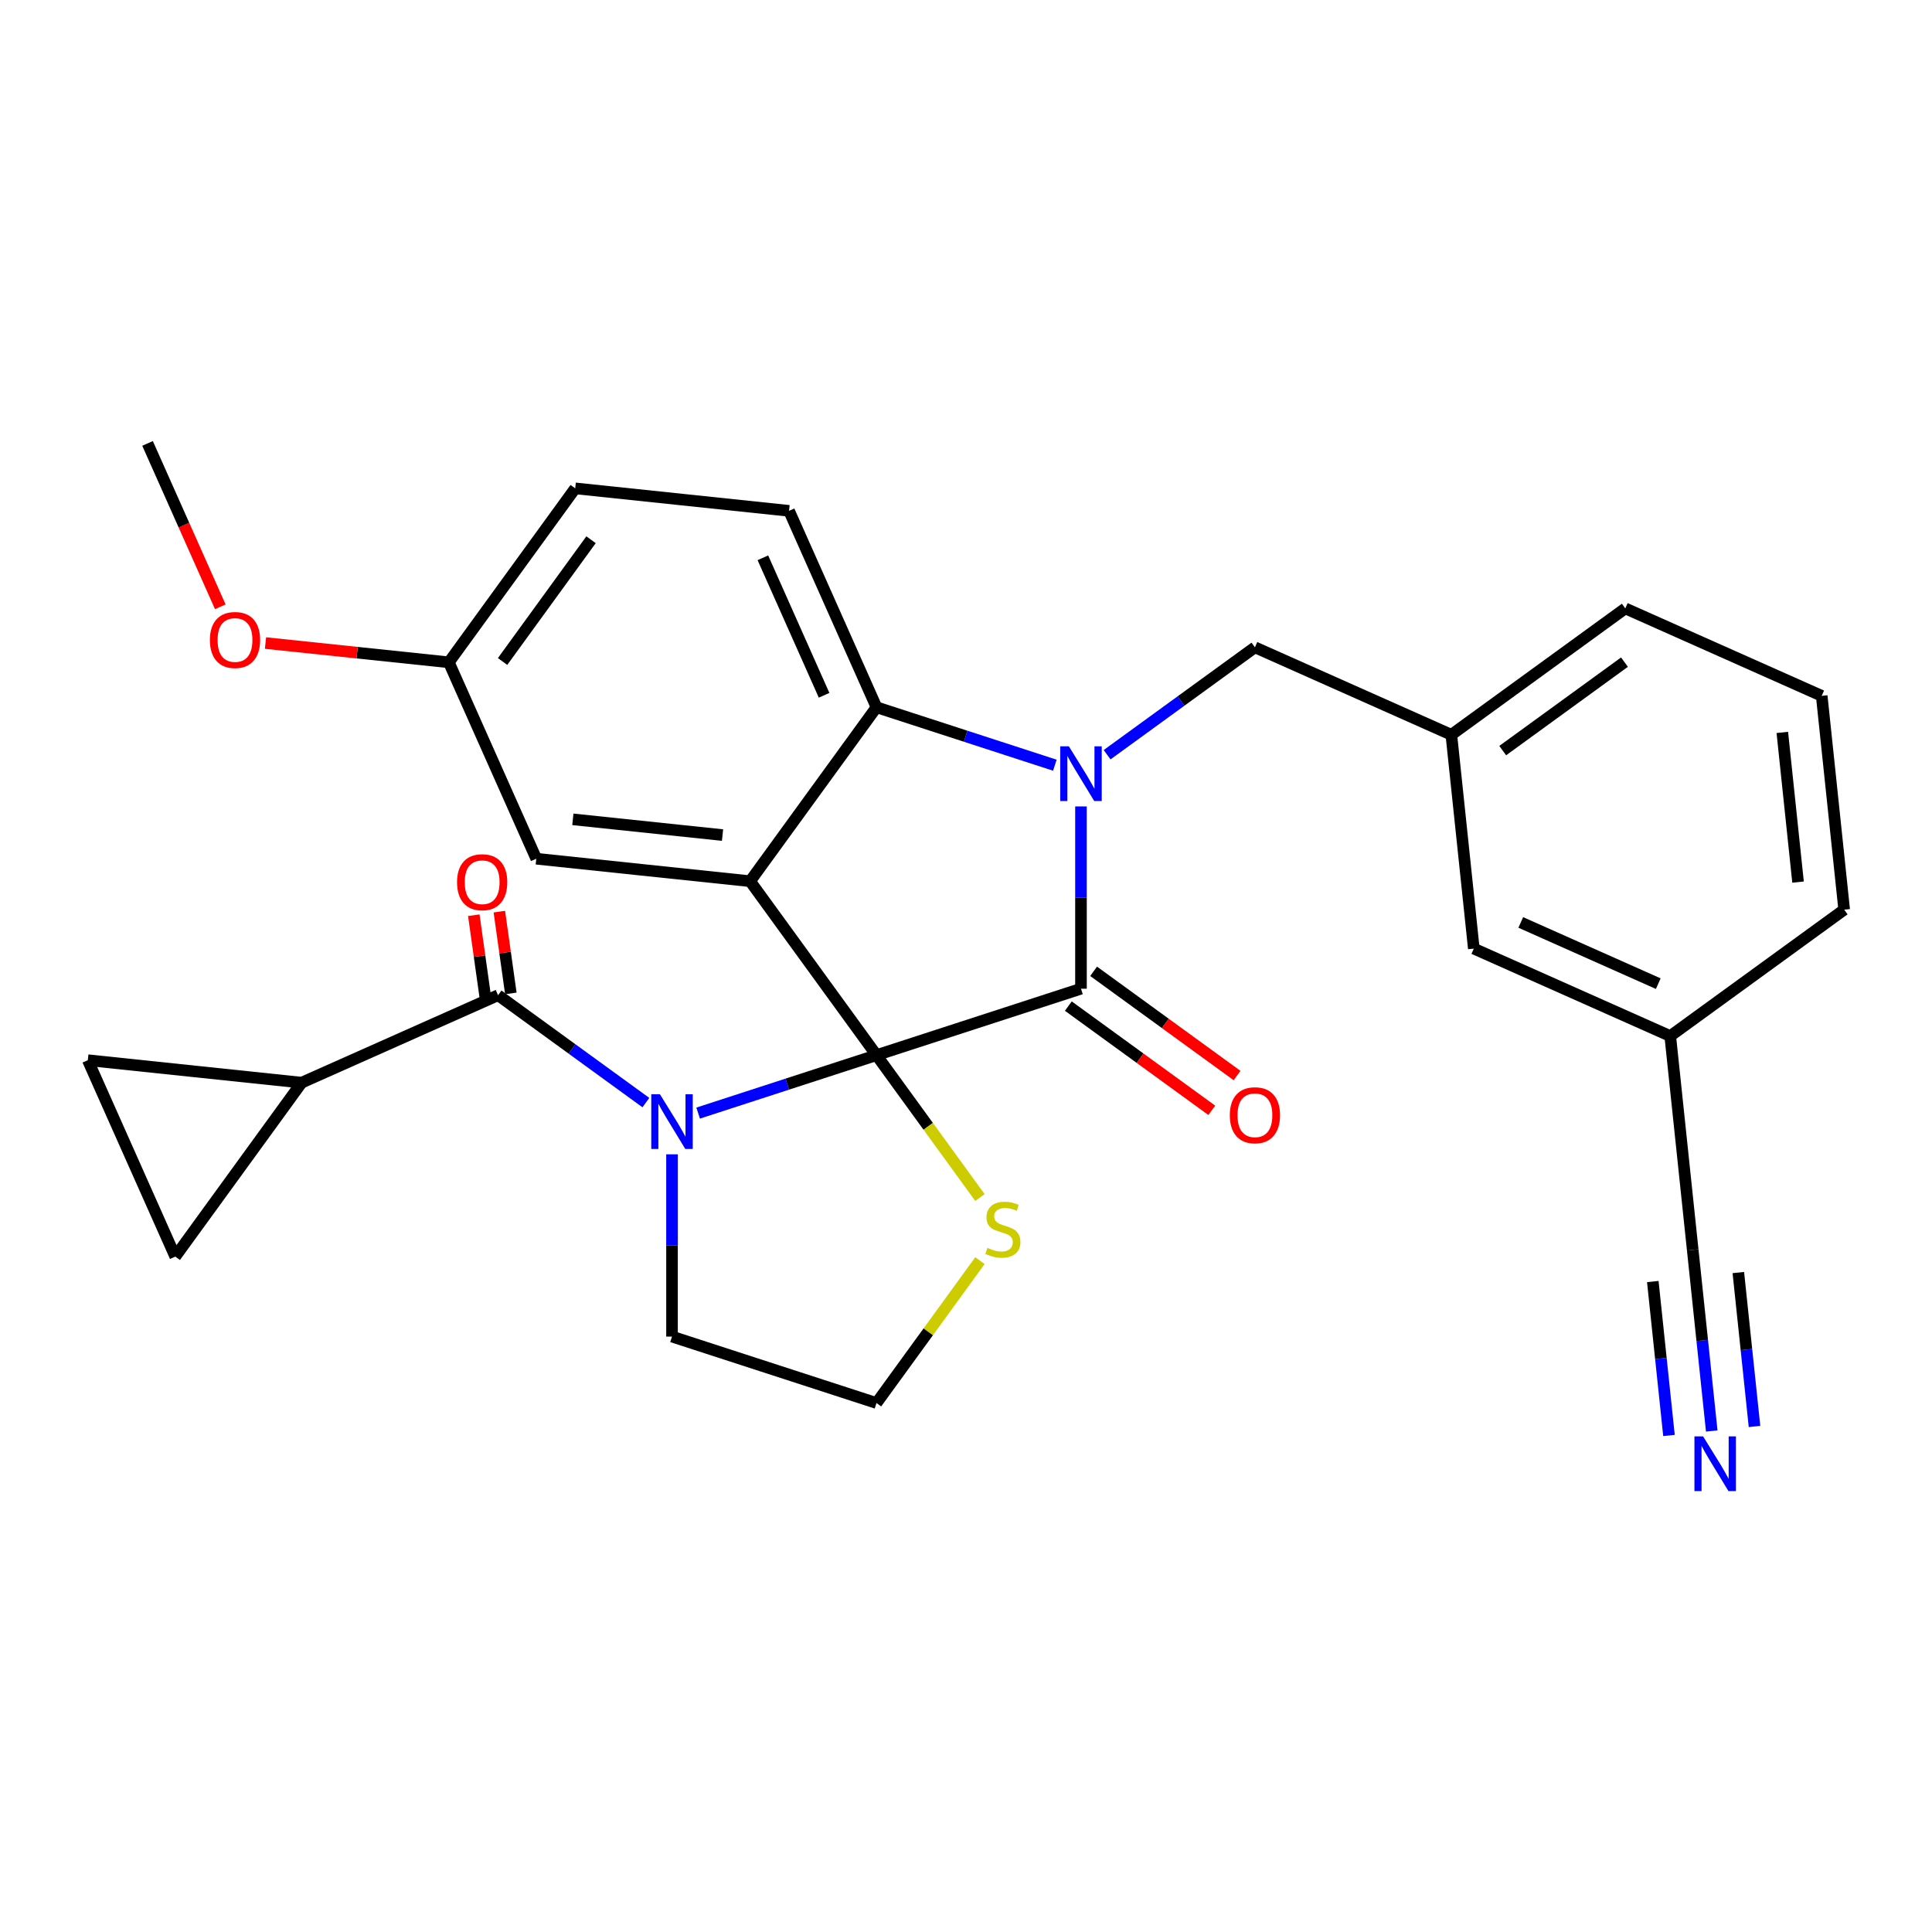 <?xml version='1.0' encoding='iso-8859-1'?>
<svg version='1.1' baseProfile='full'
              xmlns='http://www.w3.org/2000/svg'
                      xmlns:rdkit='http://www.rdkit.org/xml'
                      xmlns:xlink='http://www.w3.org/1999/xlink'
                  xml:space='preserve'
width='1000px' height='1000px' viewBox='0 0 1000 1000'>
<!-- END OF HEADER -->
<rect style='opacity:1.0;fill:#FFFFFF;stroke:none' width='1000' height='1000' x='0' y='0'> </rect>
<path class='bond-0' d='M 156.132,560.384 L 90.719,650.418' style='fill:none;fill-rule:evenodd;stroke:#000000;stroke-width:6px;stroke-linecap:butt;stroke-linejoin:miter;stroke-opacity:1' />
<path class='bond-1' d='M 156.132,560.384 L 45.455,548.752' style='fill:none;fill-rule:evenodd;stroke:#000000;stroke-width:6px;stroke-linecap:butt;stroke-linejoin:miter;stroke-opacity:1' />
<path class='bond-2' d='M 156.132,560.384 L 257.799,515.12' style='fill:none;fill-rule:evenodd;stroke:#000000;stroke-width:6px;stroke-linecap:butt;stroke-linejoin:miter;stroke-opacity:1' />
<path class='bond-3' d='M 361.354,576.139 L 407.513,561.141' style='fill:none;fill-rule:evenodd;stroke:#0000FF;stroke-width:6px;stroke-linecap:butt;stroke-linejoin:miter;stroke-opacity:1' />
<path class='bond-3' d='M 407.513,561.141 L 453.673,546.143' style='fill:none;fill-rule:evenodd;stroke:#000000;stroke-width:6px;stroke-linecap:butt;stroke-linejoin:miter;stroke-opacity:1' />
<path class='bond-4' d='M 334.31,570.708 L 296.054,542.914' style='fill:none;fill-rule:evenodd;stroke:#0000FF;stroke-width:6px;stroke-linecap:butt;stroke-linejoin:miter;stroke-opacity:1' />
<path class='bond-4' d='M 296.054,542.914 L 257.799,515.12' style='fill:none;fill-rule:evenodd;stroke:#000000;stroke-width:6px;stroke-linecap:butt;stroke-linejoin:miter;stroke-opacity:1' />
<path class='bond-5' d='M 347.832,597.475 L 347.832,644.648' style='fill:none;fill-rule:evenodd;stroke:#0000FF;stroke-width:6px;stroke-linecap:butt;stroke-linejoin:miter;stroke-opacity:1' />
<path class='bond-5' d='M 347.832,644.648 L 347.832,691.82' style='fill:none;fill-rule:evenodd;stroke:#000000;stroke-width:6px;stroke-linecap:butt;stroke-linejoin:miter;stroke-opacity:1' />
<path class='bond-6' d='M 264.411,514.19 L 261.435,493.026' style='fill:none;fill-rule:evenodd;stroke:#000000;stroke-width:6px;stroke-linecap:butt;stroke-linejoin:miter;stroke-opacity:1' />
<path class='bond-6' d='M 261.435,493.026 L 258.46,471.862' style='fill:none;fill-rule:evenodd;stroke:#FF0000;stroke-width:6px;stroke-linecap:butt;stroke-linejoin:miter;stroke-opacity:1' />
<path class='bond-6' d='M 251.186,516.049 L 248.211,494.885' style='fill:none;fill-rule:evenodd;stroke:#000000;stroke-width:6px;stroke-linecap:butt;stroke-linejoin:miter;stroke-opacity:1' />
<path class='bond-6' d='M 248.211,494.885 L 245.235,473.721' style='fill:none;fill-rule:evenodd;stroke:#FF0000;stroke-width:6px;stroke-linecap:butt;stroke-linejoin:miter;stroke-opacity:1' />
<path class='bond-7' d='M 90.719,650.418 L 45.455,548.752' style='fill:none;fill-rule:evenodd;stroke:#000000;stroke-width:6px;stroke-linecap:butt;stroke-linejoin:miter;stroke-opacity:1' />
<path class='bond-8' d='M 232.317,342.811 L 184.869,337.824' style='fill:none;fill-rule:evenodd;stroke:#000000;stroke-width:6px;stroke-linecap:butt;stroke-linejoin:miter;stroke-opacity:1' />
<path class='bond-8' d='M 184.869,337.824 L 137.421,332.837' style='fill:none;fill-rule:evenodd;stroke:#FF0000;stroke-width:6px;stroke-linecap:butt;stroke-linejoin:miter;stroke-opacity:1' />
<path class='bond-9' d='M 232.317,342.811 L 297.73,252.777' style='fill:none;fill-rule:evenodd;stroke:#000000;stroke-width:6px;stroke-linecap:butt;stroke-linejoin:miter;stroke-opacity:1' />
<path class='bond-9' d='M 260.136,342.388 L 305.925,279.365' style='fill:none;fill-rule:evenodd;stroke:#000000;stroke-width:6px;stroke-linecap:butt;stroke-linejoin:miter;stroke-opacity:1' />
<path class='bond-10' d='M 232.317,342.811 L 277.582,444.477' style='fill:none;fill-rule:evenodd;stroke:#000000;stroke-width:6px;stroke-linecap:butt;stroke-linejoin:miter;stroke-opacity:1' />
<path class='bond-11' d='M 297.73,252.777 L 408.408,264.41' style='fill:none;fill-rule:evenodd;stroke:#000000;stroke-width:6px;stroke-linecap:butt;stroke-linejoin:miter;stroke-opacity:1' />
<path class='bond-12' d='M 408.408,264.41 L 453.673,366.076' style='fill:none;fill-rule:evenodd;stroke:#000000;stroke-width:6px;stroke-linecap:butt;stroke-linejoin:miter;stroke-opacity:1' />
<path class='bond-12' d='M 394.865,288.713 L 426.55,359.879' style='fill:none;fill-rule:evenodd;stroke:#000000;stroke-width:6px;stroke-linecap:butt;stroke-linejoin:miter;stroke-opacity:1' />
<path class='bond-13' d='M 277.582,444.477 L 388.26,456.11' style='fill:none;fill-rule:evenodd;stroke:#000000;stroke-width:6px;stroke-linecap:butt;stroke-linejoin:miter;stroke-opacity:1' />
<path class='bond-13' d='M 296.51,424.086 L 373.984,432.229' style='fill:none;fill-rule:evenodd;stroke:#000000;stroke-width:6px;stroke-linecap:butt;stroke-linejoin:miter;stroke-opacity:1' />
<path class='bond-14' d='M 388.26,456.11 L 453.673,366.076' style='fill:none;fill-rule:evenodd;stroke:#000000;stroke-width:6px;stroke-linecap:butt;stroke-linejoin:miter;stroke-opacity:1' />
<path class='bond-15' d='M 388.26,456.11 L 453.673,546.143' style='fill:none;fill-rule:evenodd;stroke:#000000;stroke-width:6px;stroke-linecap:butt;stroke-linejoin:miter;stroke-opacity:1' />
<path class='bond-16' d='M 453.673,366.076 L 499.832,381.074' style='fill:none;fill-rule:evenodd;stroke:#000000;stroke-width:6px;stroke-linecap:butt;stroke-linejoin:miter;stroke-opacity:1' />
<path class='bond-16' d='M 499.832,381.074 L 545.991,396.072' style='fill:none;fill-rule:evenodd;stroke:#0000FF;stroke-width:6px;stroke-linecap:butt;stroke-linejoin:miter;stroke-opacity:1' />
<path class='bond-17' d='M 559.513,417.408 L 559.513,464.581' style='fill:none;fill-rule:evenodd;stroke:#0000FF;stroke-width:6px;stroke-linecap:butt;stroke-linejoin:miter;stroke-opacity:1' />
<path class='bond-17' d='M 559.513,464.581 L 559.513,511.753' style='fill:none;fill-rule:evenodd;stroke:#000000;stroke-width:6px;stroke-linecap:butt;stroke-linejoin:miter;stroke-opacity:1' />
<path class='bond-18' d='M 573.036,390.641 L 611.291,362.847' style='fill:none;fill-rule:evenodd;stroke:#0000FF;stroke-width:6px;stroke-linecap:butt;stroke-linejoin:miter;stroke-opacity:1' />
<path class='bond-18' d='M 611.291,362.847 L 649.547,335.053' style='fill:none;fill-rule:evenodd;stroke:#000000;stroke-width:6px;stroke-linecap:butt;stroke-linejoin:miter;stroke-opacity:1' />
<path class='bond-19' d='M 559.513,511.753 L 453.673,546.143' style='fill:none;fill-rule:evenodd;stroke:#000000;stroke-width:6px;stroke-linecap:butt;stroke-linejoin:miter;stroke-opacity:1' />
<path class='bond-20' d='M 552.972,520.757 L 590.098,547.73' style='fill:none;fill-rule:evenodd;stroke:#000000;stroke-width:6px;stroke-linecap:butt;stroke-linejoin:miter;stroke-opacity:1' />
<path class='bond-20' d='M 590.098,547.73 L 627.223,574.703' style='fill:none;fill-rule:evenodd;stroke:#FF0000;stroke-width:6px;stroke-linecap:butt;stroke-linejoin:miter;stroke-opacity:1' />
<path class='bond-20' d='M 566.055,502.75 L 603.18,529.723' style='fill:none;fill-rule:evenodd;stroke:#000000;stroke-width:6px;stroke-linecap:butt;stroke-linejoin:miter;stroke-opacity:1' />
<path class='bond-20' d='M 603.18,529.723 L 640.306,556.697' style='fill:none;fill-rule:evenodd;stroke:#FF0000;stroke-width:6px;stroke-linecap:butt;stroke-linejoin:miter;stroke-opacity:1' />
<path class='bond-21' d='M 453.673,546.143 L 480.448,582.996' style='fill:none;fill-rule:evenodd;stroke:#000000;stroke-width:6px;stroke-linecap:butt;stroke-linejoin:miter;stroke-opacity:1' />
<path class='bond-21' d='M 480.448,582.996 L 507.224,619.85' style='fill:none;fill-rule:evenodd;stroke:#CCCC00;stroke-width:6px;stroke-linecap:butt;stroke-linejoin:miter;stroke-opacity:1' />
<path class='bond-22' d='M 507.224,652.503 L 480.448,689.357' style='fill:none;fill-rule:evenodd;stroke:#CCCC00;stroke-width:6px;stroke-linecap:butt;stroke-linejoin:miter;stroke-opacity:1' />
<path class='bond-22' d='M 480.448,689.357 L 453.673,726.21' style='fill:none;fill-rule:evenodd;stroke:#000000;stroke-width:6px;stroke-linecap:butt;stroke-linejoin:miter;stroke-opacity:1' />
<path class='bond-23' d='M 347.832,691.82 L 453.673,726.21' style='fill:none;fill-rule:evenodd;stroke:#000000;stroke-width:6px;stroke-linecap:butt;stroke-linejoin:miter;stroke-opacity:1' />
<path class='bond-24' d='M 885.997,740.673 L 881.071,693.806' style='fill:none;fill-rule:evenodd;stroke:#0000FF;stroke-width:6px;stroke-linecap:butt;stroke-linejoin:miter;stroke-opacity:1' />
<path class='bond-24' d='M 881.071,693.806 L 876.145,646.938' style='fill:none;fill-rule:evenodd;stroke:#000000;stroke-width:6px;stroke-linecap:butt;stroke-linejoin:miter;stroke-opacity:1' />
<path class='bond-24' d='M 908.132,738.347 L 903.945,698.509' style='fill:none;fill-rule:evenodd;stroke:#0000FF;stroke-width:6px;stroke-linecap:butt;stroke-linejoin:miter;stroke-opacity:1' />
<path class='bond-24' d='M 903.945,698.509 L 899.758,658.672' style='fill:none;fill-rule:evenodd;stroke:#000000;stroke-width:6px;stroke-linecap:butt;stroke-linejoin:miter;stroke-opacity:1' />
<path class='bond-24' d='M 863.861,743 L 859.674,703.162' style='fill:none;fill-rule:evenodd;stroke:#0000FF;stroke-width:6px;stroke-linecap:butt;stroke-linejoin:miter;stroke-opacity:1' />
<path class='bond-24' d='M 859.674,703.162 L 855.487,663.325' style='fill:none;fill-rule:evenodd;stroke:#000000;stroke-width:6px;stroke-linecap:butt;stroke-linejoin:miter;stroke-opacity:1' />
<path class='bond-25' d='M 876.145,646.938 L 864.512,536.26' style='fill:none;fill-rule:evenodd;stroke:#000000;stroke-width:6px;stroke-linecap:butt;stroke-linejoin:miter;stroke-opacity:1' />
<path class='bond-26' d='M 864.512,536.26 L 762.846,490.995' style='fill:none;fill-rule:evenodd;stroke:#000000;stroke-width:6px;stroke-linecap:butt;stroke-linejoin:miter;stroke-opacity:1' />
<path class='bond-26' d='M 858.315,509.137 L 787.149,477.452' style='fill:none;fill-rule:evenodd;stroke:#000000;stroke-width:6px;stroke-linecap:butt;stroke-linejoin:miter;stroke-opacity:1' />
<path class='bond-27' d='M 864.512,536.26 L 954.545,470.847' style='fill:none;fill-rule:evenodd;stroke:#000000;stroke-width:6px;stroke-linecap:butt;stroke-linejoin:miter;stroke-opacity:1' />
<path class='bond-28' d='M 114.025,314.076 L 95.2,271.794' style='fill:none;fill-rule:evenodd;stroke:#FF0000;stroke-width:6px;stroke-linecap:butt;stroke-linejoin:miter;stroke-opacity:1' />
<path class='bond-28' d='M 95.2,271.794 L 76.374,229.512' style='fill:none;fill-rule:evenodd;stroke:#000000;stroke-width:6px;stroke-linecap:butt;stroke-linejoin:miter;stroke-opacity:1' />
<path class='bond-29' d='M 762.846,490.995 L 751.213,380.317' style='fill:none;fill-rule:evenodd;stroke:#000000;stroke-width:6px;stroke-linecap:butt;stroke-linejoin:miter;stroke-opacity:1' />
<path class='bond-30' d='M 751.213,380.317 L 649.547,335.053' style='fill:none;fill-rule:evenodd;stroke:#000000;stroke-width:6px;stroke-linecap:butt;stroke-linejoin:miter;stroke-opacity:1' />
<path class='bond-31' d='M 751.213,380.317 L 841.247,314.904' style='fill:none;fill-rule:evenodd;stroke:#000000;stroke-width:6px;stroke-linecap:butt;stroke-linejoin:miter;stroke-opacity:1' />
<path class='bond-31' d='M 777.801,388.512 L 840.824,342.723' style='fill:none;fill-rule:evenodd;stroke:#000000;stroke-width:6px;stroke-linecap:butt;stroke-linejoin:miter;stroke-opacity:1' />
<path class='bond-32' d='M 942.913,360.169 L 954.545,470.847' style='fill:none;fill-rule:evenodd;stroke:#000000;stroke-width:6px;stroke-linecap:butt;stroke-linejoin:miter;stroke-opacity:1' />
<path class='bond-32' d='M 922.522,379.097 L 930.665,456.572' style='fill:none;fill-rule:evenodd;stroke:#000000;stroke-width:6px;stroke-linecap:butt;stroke-linejoin:miter;stroke-opacity:1' />
<path class='bond-33' d='M 942.913,360.169 L 841.247,314.904' style='fill:none;fill-rule:evenodd;stroke:#000000;stroke-width:6px;stroke-linecap:butt;stroke-linejoin:miter;stroke-opacity:1' />
<path  class='atom-1' d='M 341.572 566.373
L 350.852 581.373
Q 351.772 582.853, 353.252 585.533
Q 354.732 588.213, 354.812 588.373
L 354.812 566.373
L 358.572 566.373
L 358.572 594.693
L 354.692 594.693
L 344.732 578.293
Q 343.572 576.373, 342.332 574.173
Q 341.132 571.973, 340.772 571.293
L 340.772 594.693
L 337.092 594.693
L 337.092 566.373
L 341.572 566.373
' fill='#0000FF'/>
<path  class='atom-3' d='M 236.564 456.633
Q 236.564 449.833, 239.924 446.033
Q 243.284 442.233, 249.564 442.233
Q 255.844 442.233, 259.204 446.033
Q 262.564 449.833, 262.564 456.633
Q 262.564 463.513, 259.164 467.433
Q 255.764 471.313, 249.564 471.313
Q 243.324 471.313, 239.924 467.433
Q 236.564 463.553, 236.564 456.633
M 249.564 468.113
Q 253.884 468.113, 256.204 465.233
Q 258.564 462.313, 258.564 456.633
Q 258.564 451.073, 256.204 448.273
Q 253.884 445.433, 249.564 445.433
Q 245.244 445.433, 242.884 448.233
Q 240.564 451.033, 240.564 456.633
Q 240.564 462.353, 242.884 465.233
Q 245.244 468.113, 249.564 468.113
' fill='#FF0000'/>
<path  class='atom-12' d='M 553.253 386.306
L 562.533 401.306
Q 563.453 402.786, 564.933 405.466
Q 566.413 408.146, 566.493 408.306
L 566.493 386.306
L 570.253 386.306
L 570.253 414.626
L 566.373 414.626
L 556.413 398.226
Q 555.253 396.306, 554.013 394.106
Q 552.813 391.906, 552.453 391.226
L 552.453 414.626
L 548.773 414.626
L 548.773 386.306
L 553.253 386.306
' fill='#0000FF'/>
<path  class='atom-15' d='M 636.547 577.246
Q 636.547 570.446, 639.907 566.646
Q 643.267 562.846, 649.547 562.846
Q 655.827 562.846, 659.187 566.646
Q 662.547 570.446, 662.547 577.246
Q 662.547 584.126, 659.147 588.046
Q 655.747 591.926, 649.547 591.926
Q 643.307 591.926, 639.907 588.046
Q 636.547 584.166, 636.547 577.246
M 649.547 588.726
Q 653.867 588.726, 656.187 585.846
Q 658.547 582.926, 658.547 577.246
Q 658.547 571.686, 656.187 568.886
Q 653.867 566.046, 649.547 566.046
Q 645.227 566.046, 642.867 568.846
Q 640.547 571.646, 640.547 577.246
Q 640.547 582.966, 642.867 585.846
Q 645.227 588.726, 649.547 588.726
' fill='#FF0000'/>
<path  class='atom-16' d='M 511.086 645.896
Q 511.406 646.016, 512.726 646.576
Q 514.046 647.136, 515.486 647.496
Q 516.966 647.816, 518.406 647.816
Q 521.086 647.816, 522.646 646.536
Q 524.206 645.216, 524.206 642.936
Q 524.206 641.376, 523.406 640.416
Q 522.646 639.456, 521.446 638.936
Q 520.246 638.416, 518.246 637.816
Q 515.726 637.056, 514.206 636.336
Q 512.726 635.616, 511.646 634.096
Q 510.606 632.576, 510.606 630.016
Q 510.606 626.456, 513.006 624.256
Q 515.446 622.056, 520.246 622.056
Q 523.526 622.056, 527.246 623.616
L 526.326 626.696
Q 522.926 625.296, 520.366 625.296
Q 517.606 625.296, 516.086 626.456
Q 514.566 627.576, 514.606 629.536
Q 514.606 631.056, 515.366 631.976
Q 516.166 632.896, 517.286 633.416
Q 518.446 633.936, 520.366 634.536
Q 522.926 635.336, 524.446 636.136
Q 525.966 636.936, 527.046 638.576
Q 528.166 640.176, 528.166 642.936
Q 528.166 646.856, 525.526 648.976
Q 522.926 651.056, 518.566 651.056
Q 516.046 651.056, 514.126 650.496
Q 512.246 649.976, 510.006 649.056
L 511.086 645.896
' fill='#CCCC00'/>
<path  class='atom-19' d='M 881.517 743.456
L 890.797 758.456
Q 891.717 759.936, 893.197 762.616
Q 894.677 765.296, 894.757 765.456
L 894.757 743.456
L 898.517 743.456
L 898.517 771.776
L 894.637 771.776
L 884.677 755.376
Q 883.517 753.456, 882.277 751.256
Q 881.077 749.056, 880.717 748.376
L 880.717 771.776
L 877.037 771.776
L 877.037 743.456
L 881.517 743.456
' fill='#0000FF'/>
<path  class='atom-22' d='M 108.639 331.258
Q 108.639 324.458, 111.999 320.658
Q 115.359 316.858, 121.639 316.858
Q 127.919 316.858, 131.279 320.658
Q 134.639 324.458, 134.639 331.258
Q 134.639 338.138, 131.239 342.058
Q 127.839 345.938, 121.639 345.938
Q 115.399 345.938, 111.999 342.058
Q 108.639 338.178, 108.639 331.258
M 121.639 342.738
Q 125.959 342.738, 128.279 339.858
Q 130.639 336.938, 130.639 331.258
Q 130.639 325.698, 128.279 322.898
Q 125.959 320.058, 121.639 320.058
Q 117.319 320.058, 114.959 322.858
Q 112.639 325.658, 112.639 331.258
Q 112.639 336.978, 114.959 339.858
Q 117.319 342.738, 121.639 342.738
' fill='#FF0000'/>
</svg>
